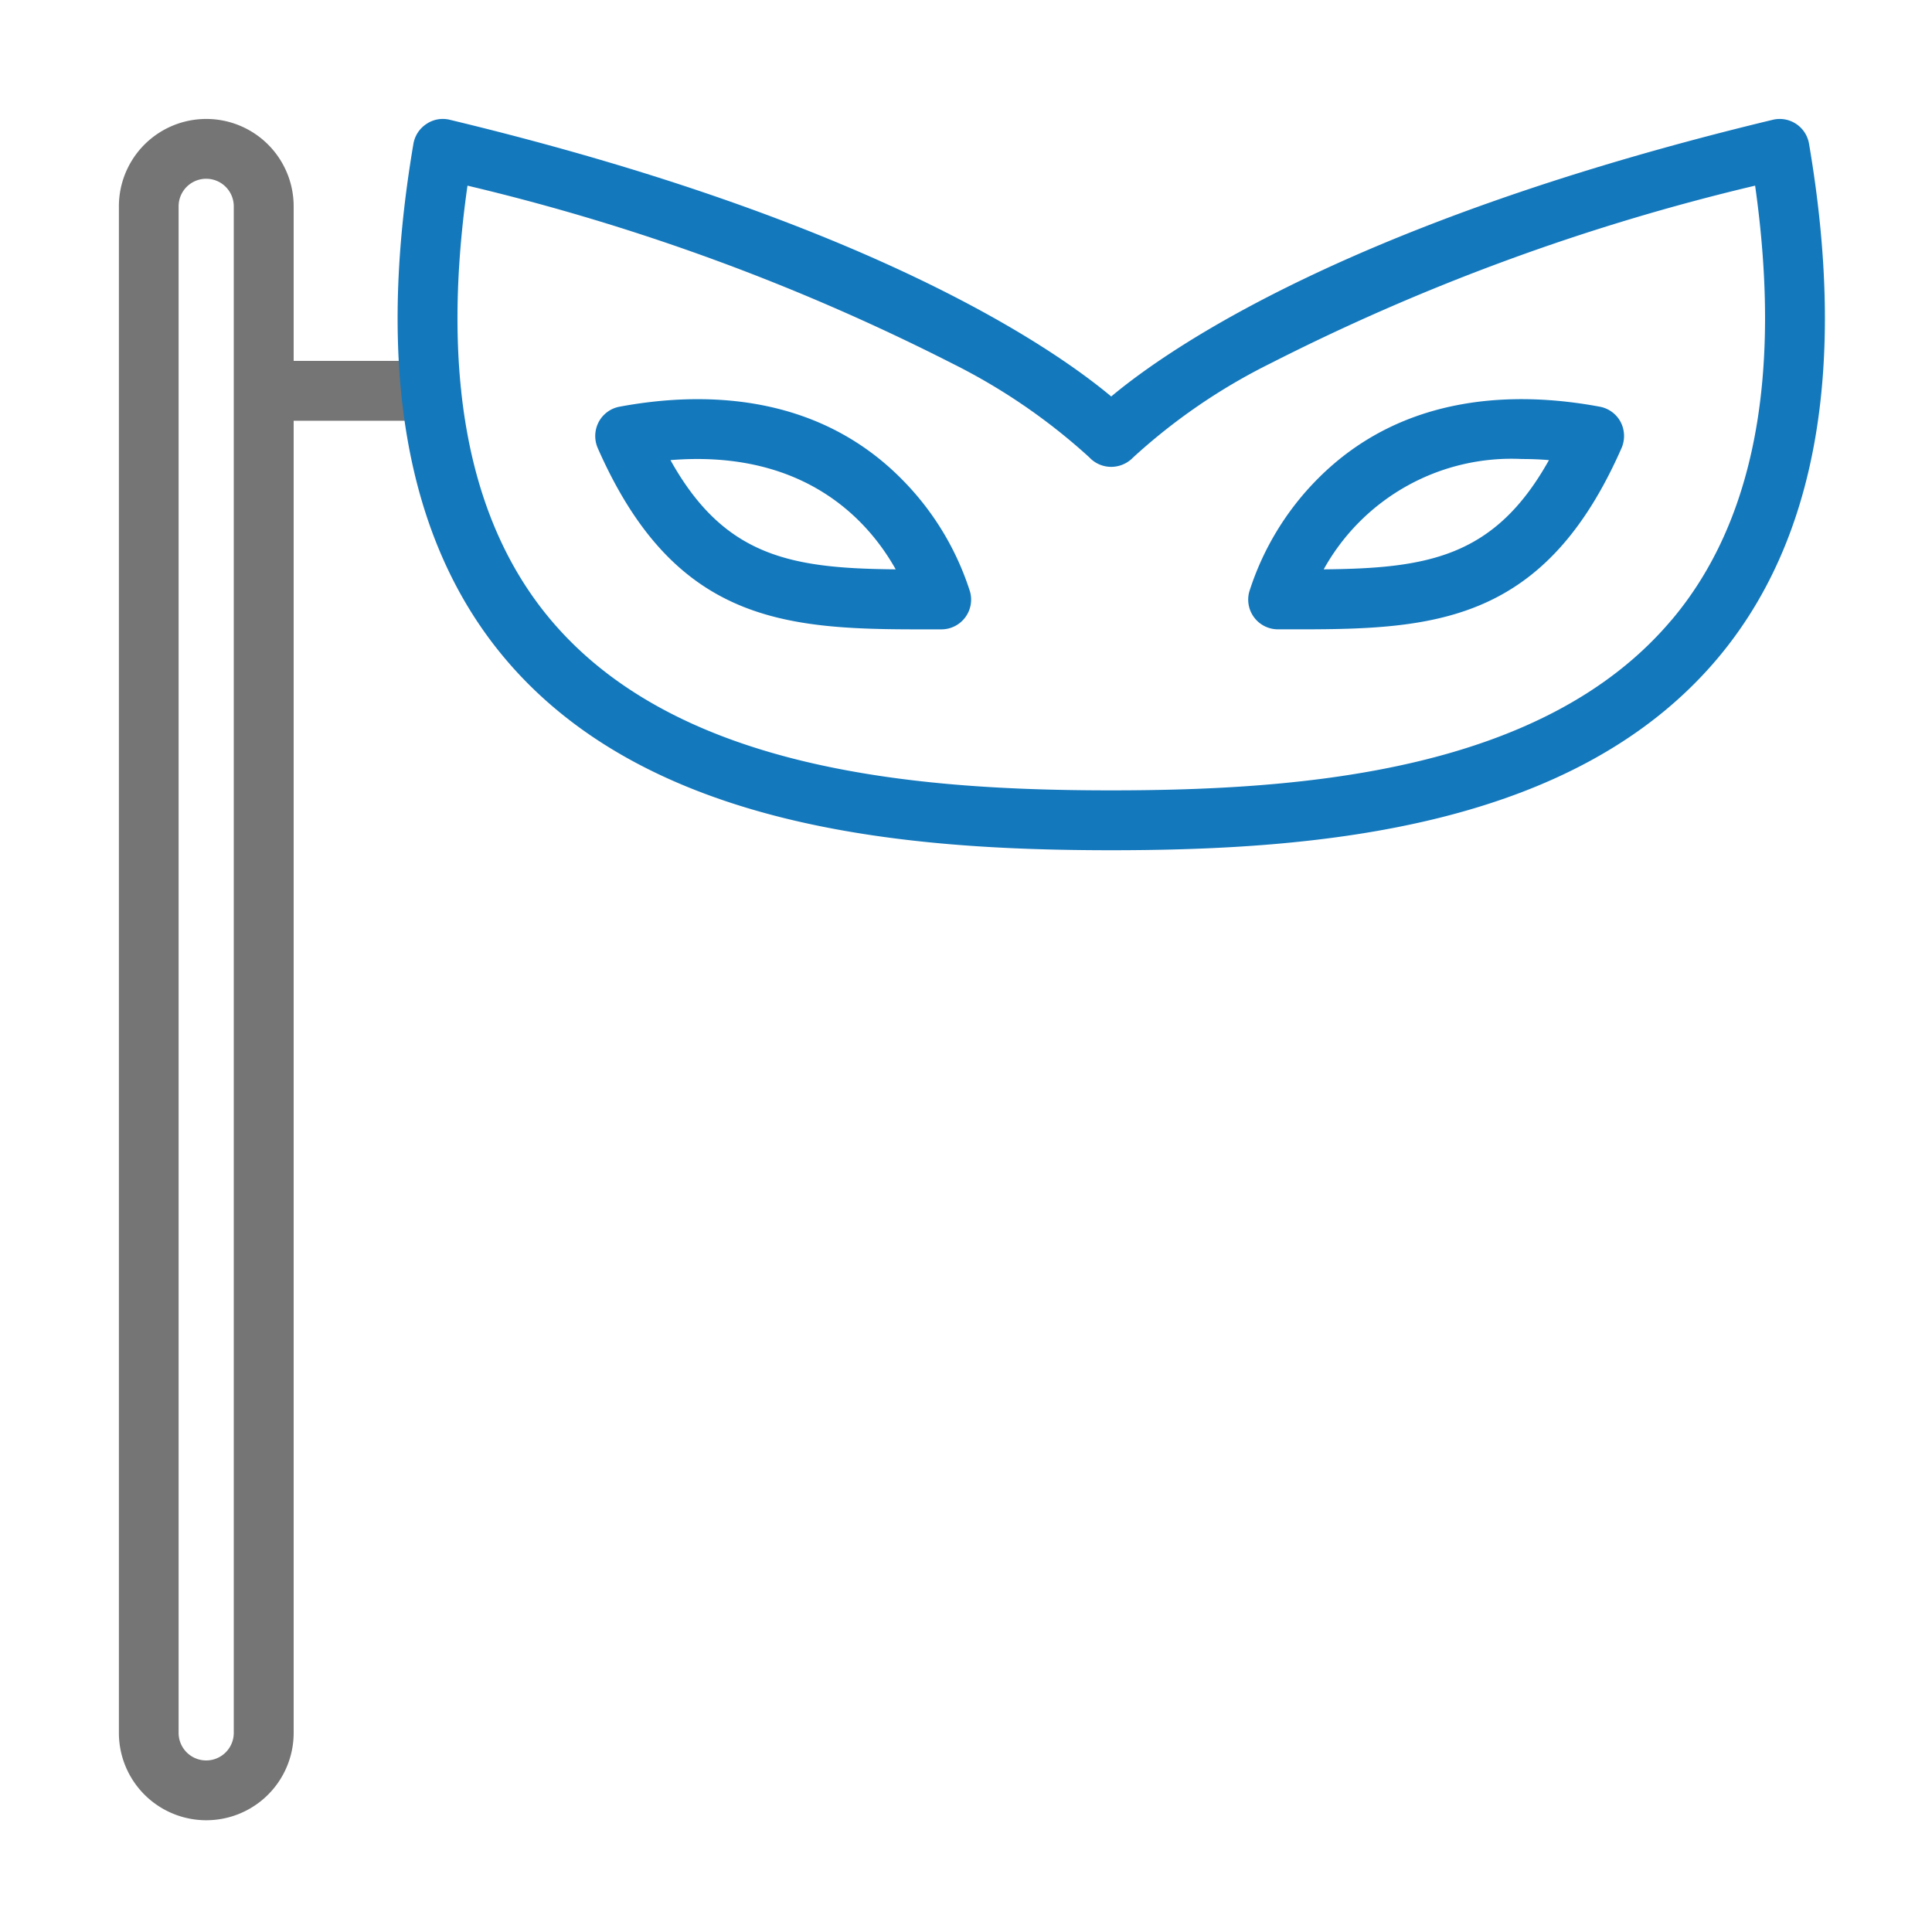 <svg xmlns="http://www.w3.org/2000/svg" width="65" height="65" viewBox="0 0 65 65">
    <defs>
        <style>
            .cls-1{fill:none}.cls-2{fill:#757575}.cls-3{fill:#1478bc}
        </style>
    </defs>
    <g id="icon_mask" transform="translate(-367 -1842)">
        <path id="사각형_232" d="M0 0h65v65H0z" class="cls-1" data-name="사각형 232" transform="translate(367 1842)"/>
        <g id="그룹_1662" data-name="그룹 1662" transform="translate(213.535 1672.893)">
            <path id="패스_2477" d="M167.959 181.249h-4.614v-5.2a2.94 2.94 0 1 0-5.88 0v51.358a2.94 2.94 0 0 0 5.88 0v-44.144h4.614a1.007 1.007 0 1 0 0-2.014zm-6.629 46.158a.928.928 0 0 1-1.856 0v-51.358a.928.928 0 0 1 1.856 0v51.358z" class="cls-2" data-name="패스 2477"/>
            <g id="그룹_1661" data-name="그룹 1661">
                <path id="패스_2478" d="M214.328 173.945a1 1 0 0 0-1.224-.807c-14.127 3.4-20.292 7.668-22.253 9.308-1.962-1.64-8.122-5.912-22.249-9.308a.982.982 0 0 0-.786.137 1 1 0 0 0-.442.67c-1.282 7.552-.243 13.384 3.09 17.328 4.819 5.707 13.426 6.439 20.387 6.439s15.567-.732 20.387-6.439c3.333-3.944 4.377-9.773 3.09-17.328zm-4.63 16.026c-4.282 5.073-12.319 5.727-18.847 5.727s-14.565-.654-18.848-5.727c-2.778-3.29-3.722-8.2-2.81-14.618a73.054 73.054 0 0 1 16.305 5.98 20.231 20.231 0 0 1 4.614 3.159 1.006 1.006 0 0 0 .739.322 1.028 1.028 0 0 0 .738-.317 19.96 19.96 0 0 1 4.619-3.164 73.079 73.079 0 0 1 16.306-5.98c.907 6.413-.032 11.328-2.814 14.618z" class="cls-3" data-name="패스 2478"/>
                <path id="패스_2479" d="M207.283 182.789c-2.721-.507-6.571-.5-9.477 2.42a9.435 9.435 0 0 0-2.309 3.8 1 1 0 0 0 .965 1.271h.791c4.577 0 8.216-.295 10.768-6.1a1.021 1.021 0 0 0-.031-.875 1 1 0 0 0-.707-.516zM198 188.262a7.226 7.226 0 0 1 6.671-3.712c.295 0 .6.011.907.037-1.818 3.254-4.059 3.644-7.578 3.675z" class="cls-3" data-name="패스 2479"/>
                <path id="패스_2480" d="M183.785 185.209c-2.9-2.916-6.75-2.927-9.471-2.42a1 1 0 0 0-.707.517 1.017 1.017 0 0 0-.032.875c2.552 5.8 6.191 6.1 10.769 6.1h.791a1 1 0 0 0 .965-1.271 9.421 9.421 0 0 0-2.315-3.801zm-7.763-.622c4.556-.369 6.686 2.083 7.578 3.675-3.523-.031-5.764-.421-7.578-3.675z" class="cls-3" data-name="패스 2480"/>
            </g>
        </g>
    </g>
</svg>

